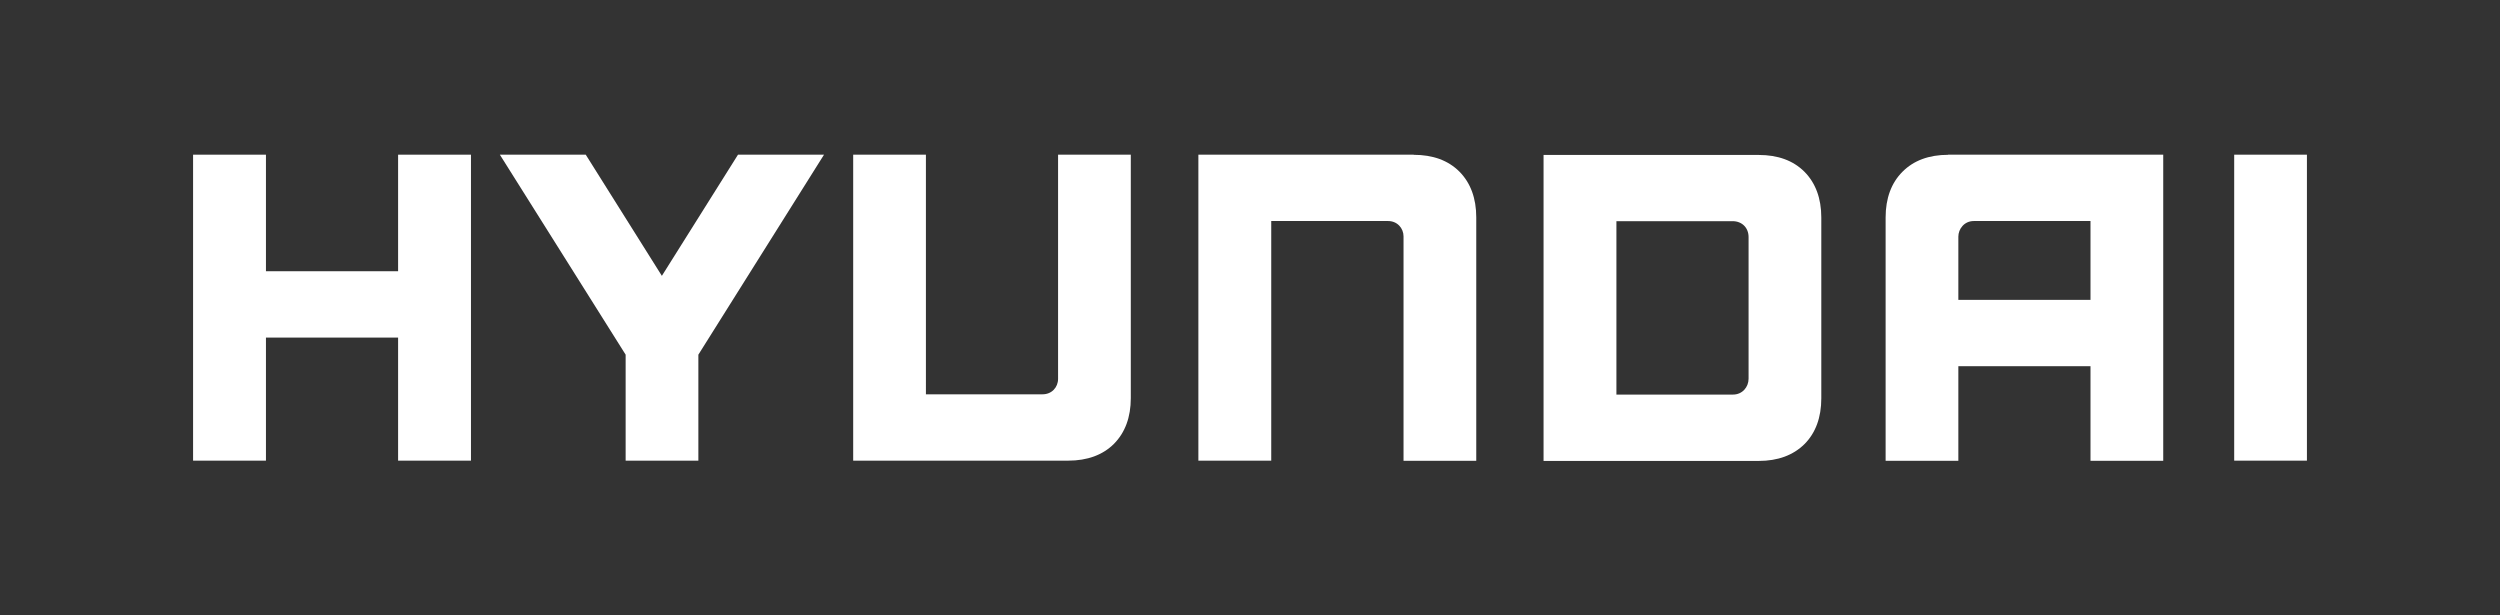 <?xml version="1.0" encoding="UTF-8"?>
<svg id="Ebene_1" data-name="Ebene 1" xmlns="http://www.w3.org/2000/svg" viewBox="0 0 184.25 45.35">
  <rect x="0" y="0" width="184.25" height="45.35" fill="#333333" stroke="none"/>
  <defs>
    <style>
      .cls-1 {
        fill: #fff;
        stroke-width: 0px;
      }
    </style>
  </defs>
  <g id="Hyundai">
    <path id="path339" class="cls-1" d="m29.34,11.4v8.59h-9.74v-8.59h-5.37v22.55h5.37v-9.07h9.74v9.07h5.37V11.4h-5.37"/>
    <path id="path341" class="cls-1" d="m54.39,11.4l-5.61,8.93-5.61-8.93h-6.33l9.27,14.74v7.81h5.36v-7.81l9.26-14.74h-6.33"/>
    <path id="path343" class="cls-1" d="m77.98,11.4v16.52c0,.63-.47,1.14-1.14,1.14h-8.6V11.4h-5.36v22.55h15.85c1.41,0,2.55-.42,3.37-1.24.82-.83,1.24-1.96,1.24-3.37V11.4h-5.36"/>
    <path id="path345" class="cls-1" d="m104.18,11.4h-15.86v22.55h5.37v-17.66h8.61c.69,0,1.14.54,1.14,1.13v16.54h5.36v-17.94c0-1.41-.42-2.54-1.24-3.37-.83-.83-1.96-1.24-3.37-1.24"/>
    <path id="path347" class="cls-1" d="m128.87,17.46v10.45c0,.61-.45,1.17-1.15,1.17h-8.59v-12.78h8.56c.7,0,1.18.49,1.18,1.17m.75-6.05h-15.86v22.55h15.86c1.41,0,2.54-.42,3.37-1.24.82-.82,1.24-1.96,1.24-3.37v-13.33c0-1.41-.42-2.54-1.24-3.37-.83-.83-1.96-1.24-3.37-1.24"/>
    <path id="path349" class="cls-1" d="m154.07,16.29v5.81h-9.74v-4.66c0-.56.43-1.15,1.14-1.15h8.6m-10.49-4.88c-1.41,0-2.55.42-3.37,1.25-.82.82-1.24,1.96-1.24,3.36v17.94h5.36v-6.97h9.74v6.97h5.36V11.4h-15.86"/>
    <path id="path351" class="cls-1" d="m169.75,11.4h-5.09v22.55h5.36V11.4h-.27"/>
  </g>
</svg>